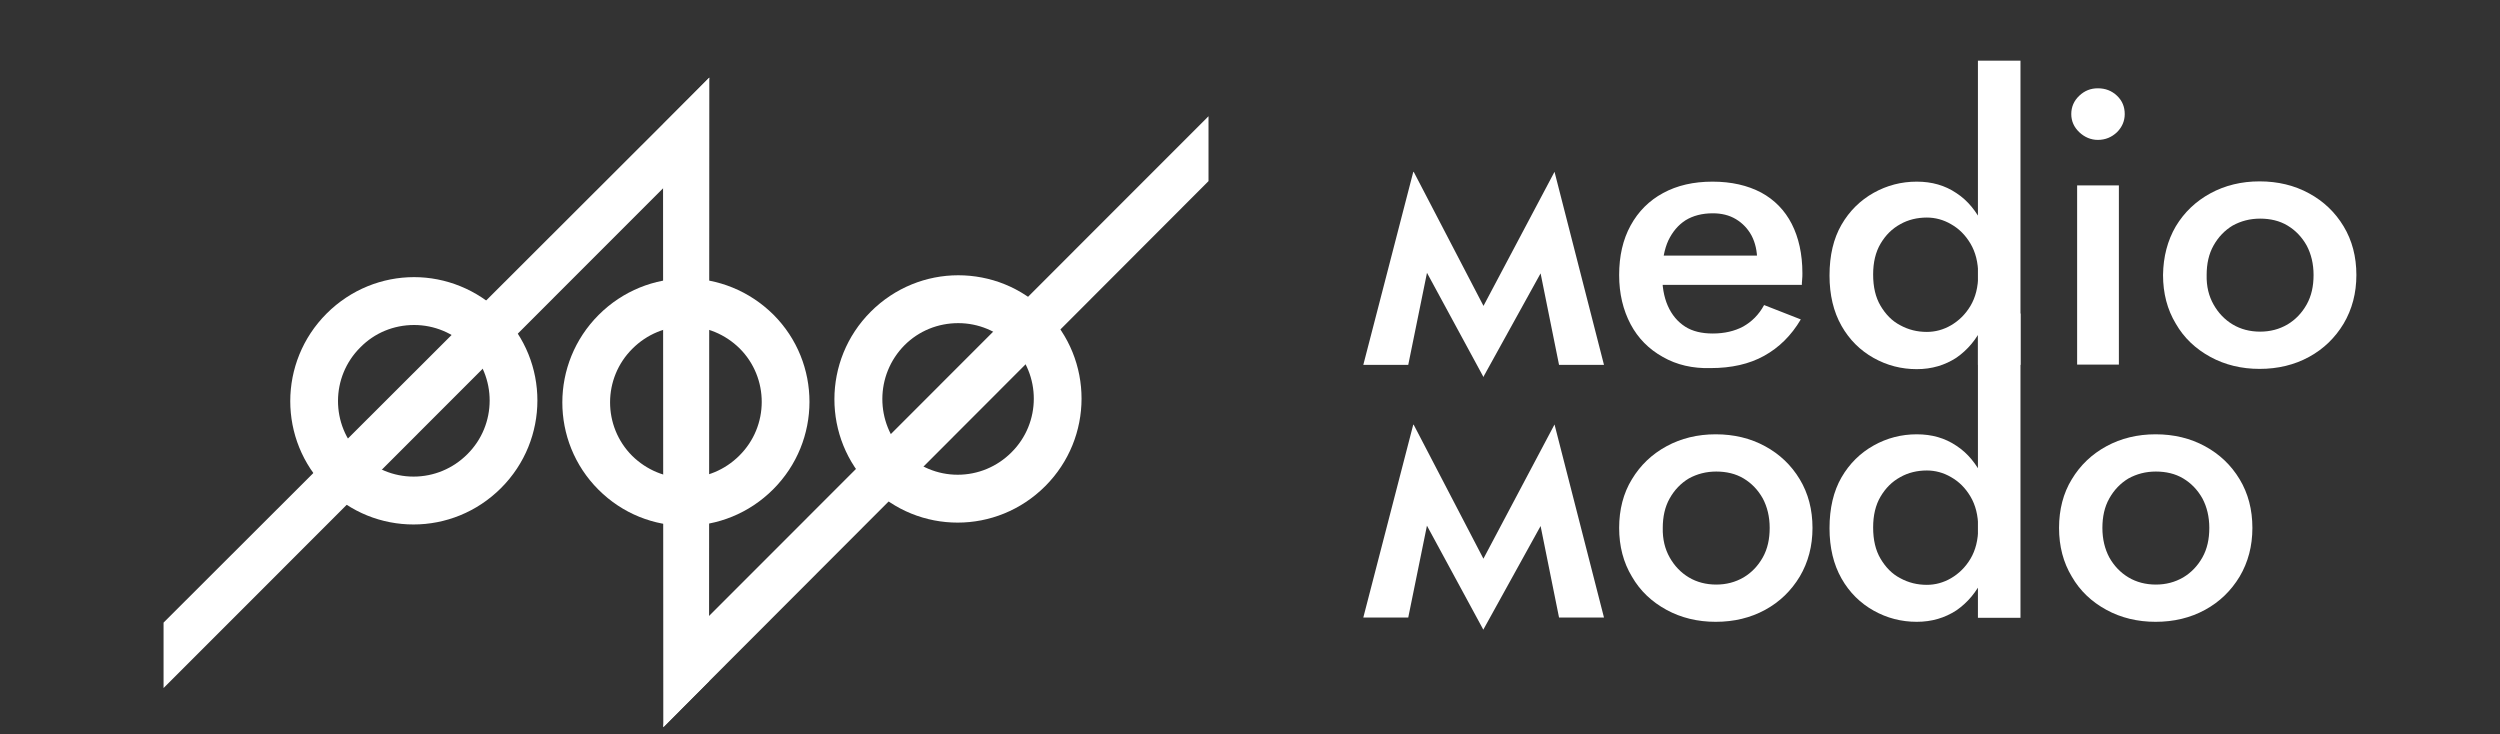 <?xml version="1.0" encoding="UTF-8"?> <!-- Generator: Adobe Illustrator 22.0.1, SVG Export Plug-In . SVG Version: 6.00 Build 0) --> <svg xmlns="http://www.w3.org/2000/svg" xmlns:xlink="http://www.w3.org/1999/xlink" id="Слой_1" x="0px" y="0px" viewBox="0 0 940 276" style="enable-background:new 0 0 940 276;" xml:space="preserve"><rect x="0" y="0" width="940" height="276" fill="#333333" stroke="none"/> <style type="text/css"> .st0{fill-rule:evenodd;clip-rule:evenodd;fill:#FFFFFF;} .st1{fill:#FFFFFF;} </style> <g> <polygon class="st0" points="249.3,46.8 266.7,29.2 266.6,256.1 249.4,273.4 "></polygon> <g> <g id="Эллипс_1_копия_5_"> <g> <path class="st1" d="M258,122.7c7.6,0,14.7,3,20.1,8.3c11.1,11.1,11.1,29.2-0.1,40.3c-5.4,5.4-12.6,8.4-20.2,8.4 c-7.6,0-14.7-3-20.1-8.3c-11.1-11.1-11.1-29.2,0.1-40.3C243.2,125.7,250.4,122.7,258,122.7 M258,104.7 c-11.9,0-23.8,4.6-32.9,13.7c-18.2,18.2-18.2,47.6-0.1,65.7c9.1,9.1,20.9,13.6,32.8,13.6c11.9,0,23.8-4.6,32.9-13.7 c18.2-18.2,18.2-47.6,0.1-65.7C281.7,109.3,269.9,104.7,258,104.7L258,104.7z"></path> </g> </g> </g> <polygon class="st0" points="266.7,29.2 261.5,58.6 61.5,258.7 61.5,234.1 "></polygon> <polygon class="st0" points="454.4,43.7 454.4,68.1 249.4,273.4 254.4,243.8 "></polygon> <g> <g id="Эллипс_1_копия_3_"> <g> <path class="st1" d="M155.7,122.2c7.6,0,14.7,3,20.1,8.3c11.1,11.1,11.1,29.2-0.1,40.3c-5.4,5.4-12.6,8.4-20.2,8.4 c-7.6,0-14.7-3-20.1-8.3c-11.1-11.1-11.1-29.2,0.1-40.3C140.8,125.2,148,122.2,155.7,122.2 M155.7,104.2 c-11.9,0-23.8,4.6-32.9,13.7c-18.2,18.2-18.2,47.6-0.1,65.7c9.1,9.1,20.9,13.6,32.8,13.6c11.9,0,23.8-4.6,32.9-13.7 c18.2-18.2,18.2-47.6,0.1-65.7C179.4,108.8,167.5,104.2,155.7,104.2L155.7,104.2z"></path> </g> </g> </g> <g> <g id="Эллипс_1_копия_7_"> <g> <path class="st1" d="M360.3,121.5c7.6,0,14.7,3,20.1,8.3c11.1,11.1,11.1,29.2-0.1,40.3c-5.4,5.4-12.6,8.4-20.2,8.4 c-7.6,0-14.7-3-20.1-8.3C329,159,329,141,340.1,129.8C345.5,124.4,352.7,121.5,360.3,121.5 M360.3,103.5 c-11.9,0-23.8,4.6-32.9,13.7c-18.2,18.2-18.2,47.6-0.1,65.7c9.1,9.1,20.9,13.6,32.8,13.6c11.9,0,23.8-4.6,32.9-13.7 c18.2-18.2,18.2-47.6,0.1-65.7C384.1,108,372.2,103.5,360.3,103.5L360.3,103.5z"></path> </g> </g> </g> </g> <g> <path class="st1" d="M531.4,64.6l8.4,22l-10.3,50.6h-16.9L531.4,64.6z M530,90.5l1.5-26l30.6,58.8l-4.4,18.3L530,90.5z M584.5,64.6 l1.5,26l-28.3,51.2l-4.4-18.3L584.5,64.6z M576,86.6l8.5-22l18.6,72.6h-16.9L576,86.6z"></path> <path class="st1" d="M625.2,134.2c-5.2-2.9-9.3-7-12.1-12.3c-2.8-5.3-4.3-11.4-4.3-18.5c0-7.1,1.4-13.3,4.3-18.6 c2.9-5.3,7-9.4,12.2-12.2c5.3-2.9,11.5-4.3,18.6-4.3c7.1,0,13.2,1.4,18.3,4.1c5,2.7,8.9,6.7,11.5,11.8s4,11.3,4,18.5 c0,0.8,0,1.6-0.1,2.5c-0.1,0.9-0.1,1.5-0.1,1.9h-59.2v-11H664l-4.8,6.7c0.3-0.6,0.6-1.4,1-2.3c0.3-1,0.5-1.8,0.5-2.5 c0-3.6-0.7-6.7-2.1-9.4c-1.4-2.6-3.4-4.7-5.9-6.2c-2.5-1.5-5.4-2.2-8.7-2.2c-4,0-7.4,0.9-10.2,2.6c-2.8,1.8-4.9,4.3-6.5,7.6 c-1.5,3.3-2.3,7.4-2.3,12.3c-0.1,4.8,0.6,8.9,2.1,12.3c1.5,3.4,3.7,6,6.5,7.8c2.8,1.8,6.3,2.6,10.4,2.6c4.4,0,8.2-0.9,11.4-2.6 c3.2-1.8,5.9-4.4,7.9-8.1l13.8,5.4c-3.6,6.1-8.2,10.6-13.8,13.7s-12.3,4.6-20.1,4.6C636.5,138.6,630.4,137.2,625.2,134.2z"></path> <path class="st1" d="M692.4,84.5c3-5.2,7.1-9.2,12.1-12c5-2.8,10.4-4.2,16.2-4.2c5.7,0,10.6,1.4,14.9,4.3 c4.3,2.8,7.6,6.9,10.1,12.1c2.5,5.2,3.7,11.5,3.7,18.8c0,7.2-1.2,13.5-3.7,18.8s-5.9,9.3-10.1,12.2c-4.3,2.8-9.2,4.3-14.9,4.3 c-5.8,0-11.2-1.4-16.2-4.2c-5-2.8-9.1-6.8-12.1-12.1c-3-5.3-4.5-11.6-4.5-18.9C687.9,96,689.4,89.7,692.4,84.5z M707.1,115 c1.9,3.2,4.3,5.7,7.4,7.3c3.1,1.7,6.4,2.5,10,2.5c3.1,0,6.2-0.8,9.1-2.5c2.9-1.7,5.4-4.1,7.3-7.3c1.9-3.2,2.9-7.1,2.9-11.7 c0-4.6-1-8.5-2.9-11.7c-1.9-3.2-4.3-5.6-7.3-7.3c-2.9-1.7-6-2.5-9.1-2.5c-3.6,0-7,0.8-10,2.5c-3.1,1.7-5.5,4.1-7.4,7.3 c-1.9,3.2-2.8,7.1-2.8,11.6C704.3,107.9,705.2,111.8,707.1,115z M759.7,22.8v114.4h-16V22.8H759.7z"></path> <path class="st1" d="M781.8,36c2-1.9,4.3-2.8,7-2.8c2.8,0,5.2,0.9,7.2,2.8c2,1.9,2.9,4.2,2.9,6.9c0,2.6-1,4.9-2.9,6.8 c-2,1.9-4.4,2.9-7.2,2.9c-2.6,0-5-1-7-2.9c-2-1.9-3-4.2-3-6.8C778.8,40.2,779.8,37.9,781.8,36z M796.7,69.7v67.4H781V69.7H796.7z"></path> <path class="st1" d="M818.1,85.1c3.2-5.3,7.5-9.4,13-12.4c5.5-3,11.7-4.5,18.5-4.5c6.9,0,13.1,1.5,18.6,4.5c5.5,3,9.8,7.1,13,12.4 c3.2,5.3,4.8,11.4,4.8,18.3c0,6.8-1.6,12.9-4.8,18.3c-3.2,5.3-7.5,9.5-13,12.5c-5.5,3-11.7,4.5-18.6,4.5c-6.8,0-13-1.5-18.5-4.5 c-5.5-3-9.9-7.1-13-12.5c-3.2-5.3-4.8-11.4-4.8-18.3C813.4,96.5,815,90.4,818.1,85.1z M832.3,114.5c1.8,3.2,4.2,5.7,7.2,7.5 c3,1.8,6.5,2.7,10.3,2.7c3.8,0,7.2-0.9,10.3-2.7c3-1.8,5.4-4.3,7.2-7.5c1.8-3.2,2.6-6.9,2.6-11.1c0-4.2-0.9-7.9-2.6-11.1 c-1.8-3.2-4.2-5.7-7.2-7.5c-3-1.8-6.5-2.6-10.3-2.6c-3.8,0-7.2,0.9-10.3,2.6c-3,1.8-5.4,4.3-7.2,7.5c-1.8,3.2-2.6,6.9-2.6,11.1 C829.6,107.7,830.5,111.3,832.3,114.5z"></path> <path class="st1" d="M531.4,159.6l8.4,22l-10.3,50.6h-16.9L531.4,159.6z M530,185.6l1.5-26l30.6,58.8l-4.4,18.3L530,185.6z M584.5,159.6l1.5,26l-28.3,51.2l-4.4-18.3L584.5,159.6z M576,181.6l8.5-22l18.6,72.6h-16.9L576,181.6z"></path> <path class="st1" d="M613.6,180.2c3.2-5.3,7.5-9.4,13-12.4c5.5-3,11.7-4.5,18.5-4.5c6.9,0,13.1,1.5,18.6,4.5c5.5,3,9.8,7.1,13,12.4 c3.2,5.3,4.8,11.4,4.8,18.3c0,6.8-1.6,12.9-4.8,18.3c-3.2,5.3-7.5,9.5-13,12.5c-5.5,3-11.7,4.5-18.6,4.5c-6.8,0-13-1.5-18.5-4.5 c-5.5-3-9.9-7.1-13-12.5c-3.2-5.3-4.8-11.4-4.8-18.3C608.8,191.6,610.4,185.4,613.6,180.2z M627.8,209.6c1.8,3.2,4.2,5.7,7.2,7.5 c3,1.8,6.5,2.7,10.3,2.7c3.8,0,7.2-0.9,10.3-2.7c3-1.8,5.4-4.3,7.2-7.5c1.8-3.2,2.6-6.9,2.6-11.1c0-4.2-0.9-7.9-2.6-11.1 c-1.8-3.2-4.2-5.7-7.2-7.5c-3-1.8-6.5-2.6-10.3-2.6c-3.8,0-7.2,0.9-10.3,2.6c-3,1.8-5.4,4.3-7.2,7.5c-1.8,3.2-2.6,6.9-2.6,11.1 C625.1,202.7,626,206.4,627.8,209.6z"></path> <path class="st1" d="M692.4,179.5c3-5.2,7.1-9.2,12.1-12c5-2.8,10.4-4.2,16.2-4.2c5.7,0,10.6,1.4,14.9,4.3 c4.3,2.8,7.6,6.9,10.1,12.1c2.5,5.2,3.7,11.5,3.7,18.8c0,7.2-1.2,13.5-3.7,18.8c-2.5,5.3-5.9,9.3-10.1,12.2 c-4.3,2.8-9.2,4.3-14.9,4.3c-5.8,0-11.2-1.4-16.2-4.2c-5-2.8-9.1-6.8-12.1-12.1c-3-5.3-4.5-11.6-4.5-18.9 C687.9,191.1,689.4,184.7,692.4,179.5z M707.1,210.1c1.9,3.2,4.3,5.7,7.4,7.3c3.1,1.7,6.4,2.5,10,2.5c3.1,0,6.2-0.8,9.1-2.5 c2.9-1.7,5.4-4.1,7.3-7.3c1.9-3.2,2.9-7.1,2.9-11.7c0-4.6-1-8.5-2.9-11.7c-1.9-3.2-4.3-5.6-7.3-7.3c-2.9-1.7-6-2.5-9.1-2.5 c-3.6,0-7,0.8-10,2.5c-3.1,1.7-5.5,4.1-7.4,7.3c-1.9,3.2-2.8,7.1-2.8,11.6C704.3,203,705.2,206.9,707.1,210.1z M759.7,117.9v114.4 h-16V117.9H759.7z"></path> <path class="st1" d="M779,180.2c3.2-5.3,7.5-9.4,13-12.4c5.5-3,11.7-4.5,18.5-4.5c6.9,0,13.1,1.5,18.6,4.5c5.5,3,9.8,7.1,13,12.4 c3.2,5.3,4.8,11.4,4.8,18.3c0,6.8-1.6,12.9-4.8,18.3c-3.2,5.3-7.5,9.5-13,12.5c-5.5,3-11.7,4.5-18.6,4.5c-6.8,0-13-1.5-18.5-4.5 c-5.5-3-9.9-7.1-13-12.5c-3.2-5.3-4.8-11.4-4.8-18.3C774.2,191.6,775.8,185.4,779,180.2z M793.1,209.6c1.8,3.2,4.2,5.7,7.2,7.5 c3,1.8,6.5,2.7,10.3,2.7c3.8,0,7.2-0.9,10.3-2.7c3-1.8,5.4-4.3,7.2-7.5c1.8-3.2,2.6-6.9,2.6-11.1c0-4.2-0.9-7.9-2.6-11.1 c-1.8-3.2-4.2-5.7-7.2-7.5c-3-1.8-6.5-2.6-10.3-2.6c-3.8,0-7.2,0.9-10.3,2.6c-3,1.8-5.4,4.3-7.2,7.5c-1.8,3.2-2.6,6.9-2.6,11.1 C790.5,202.7,791.4,206.4,793.1,209.6z"></path> </g> </svg> 